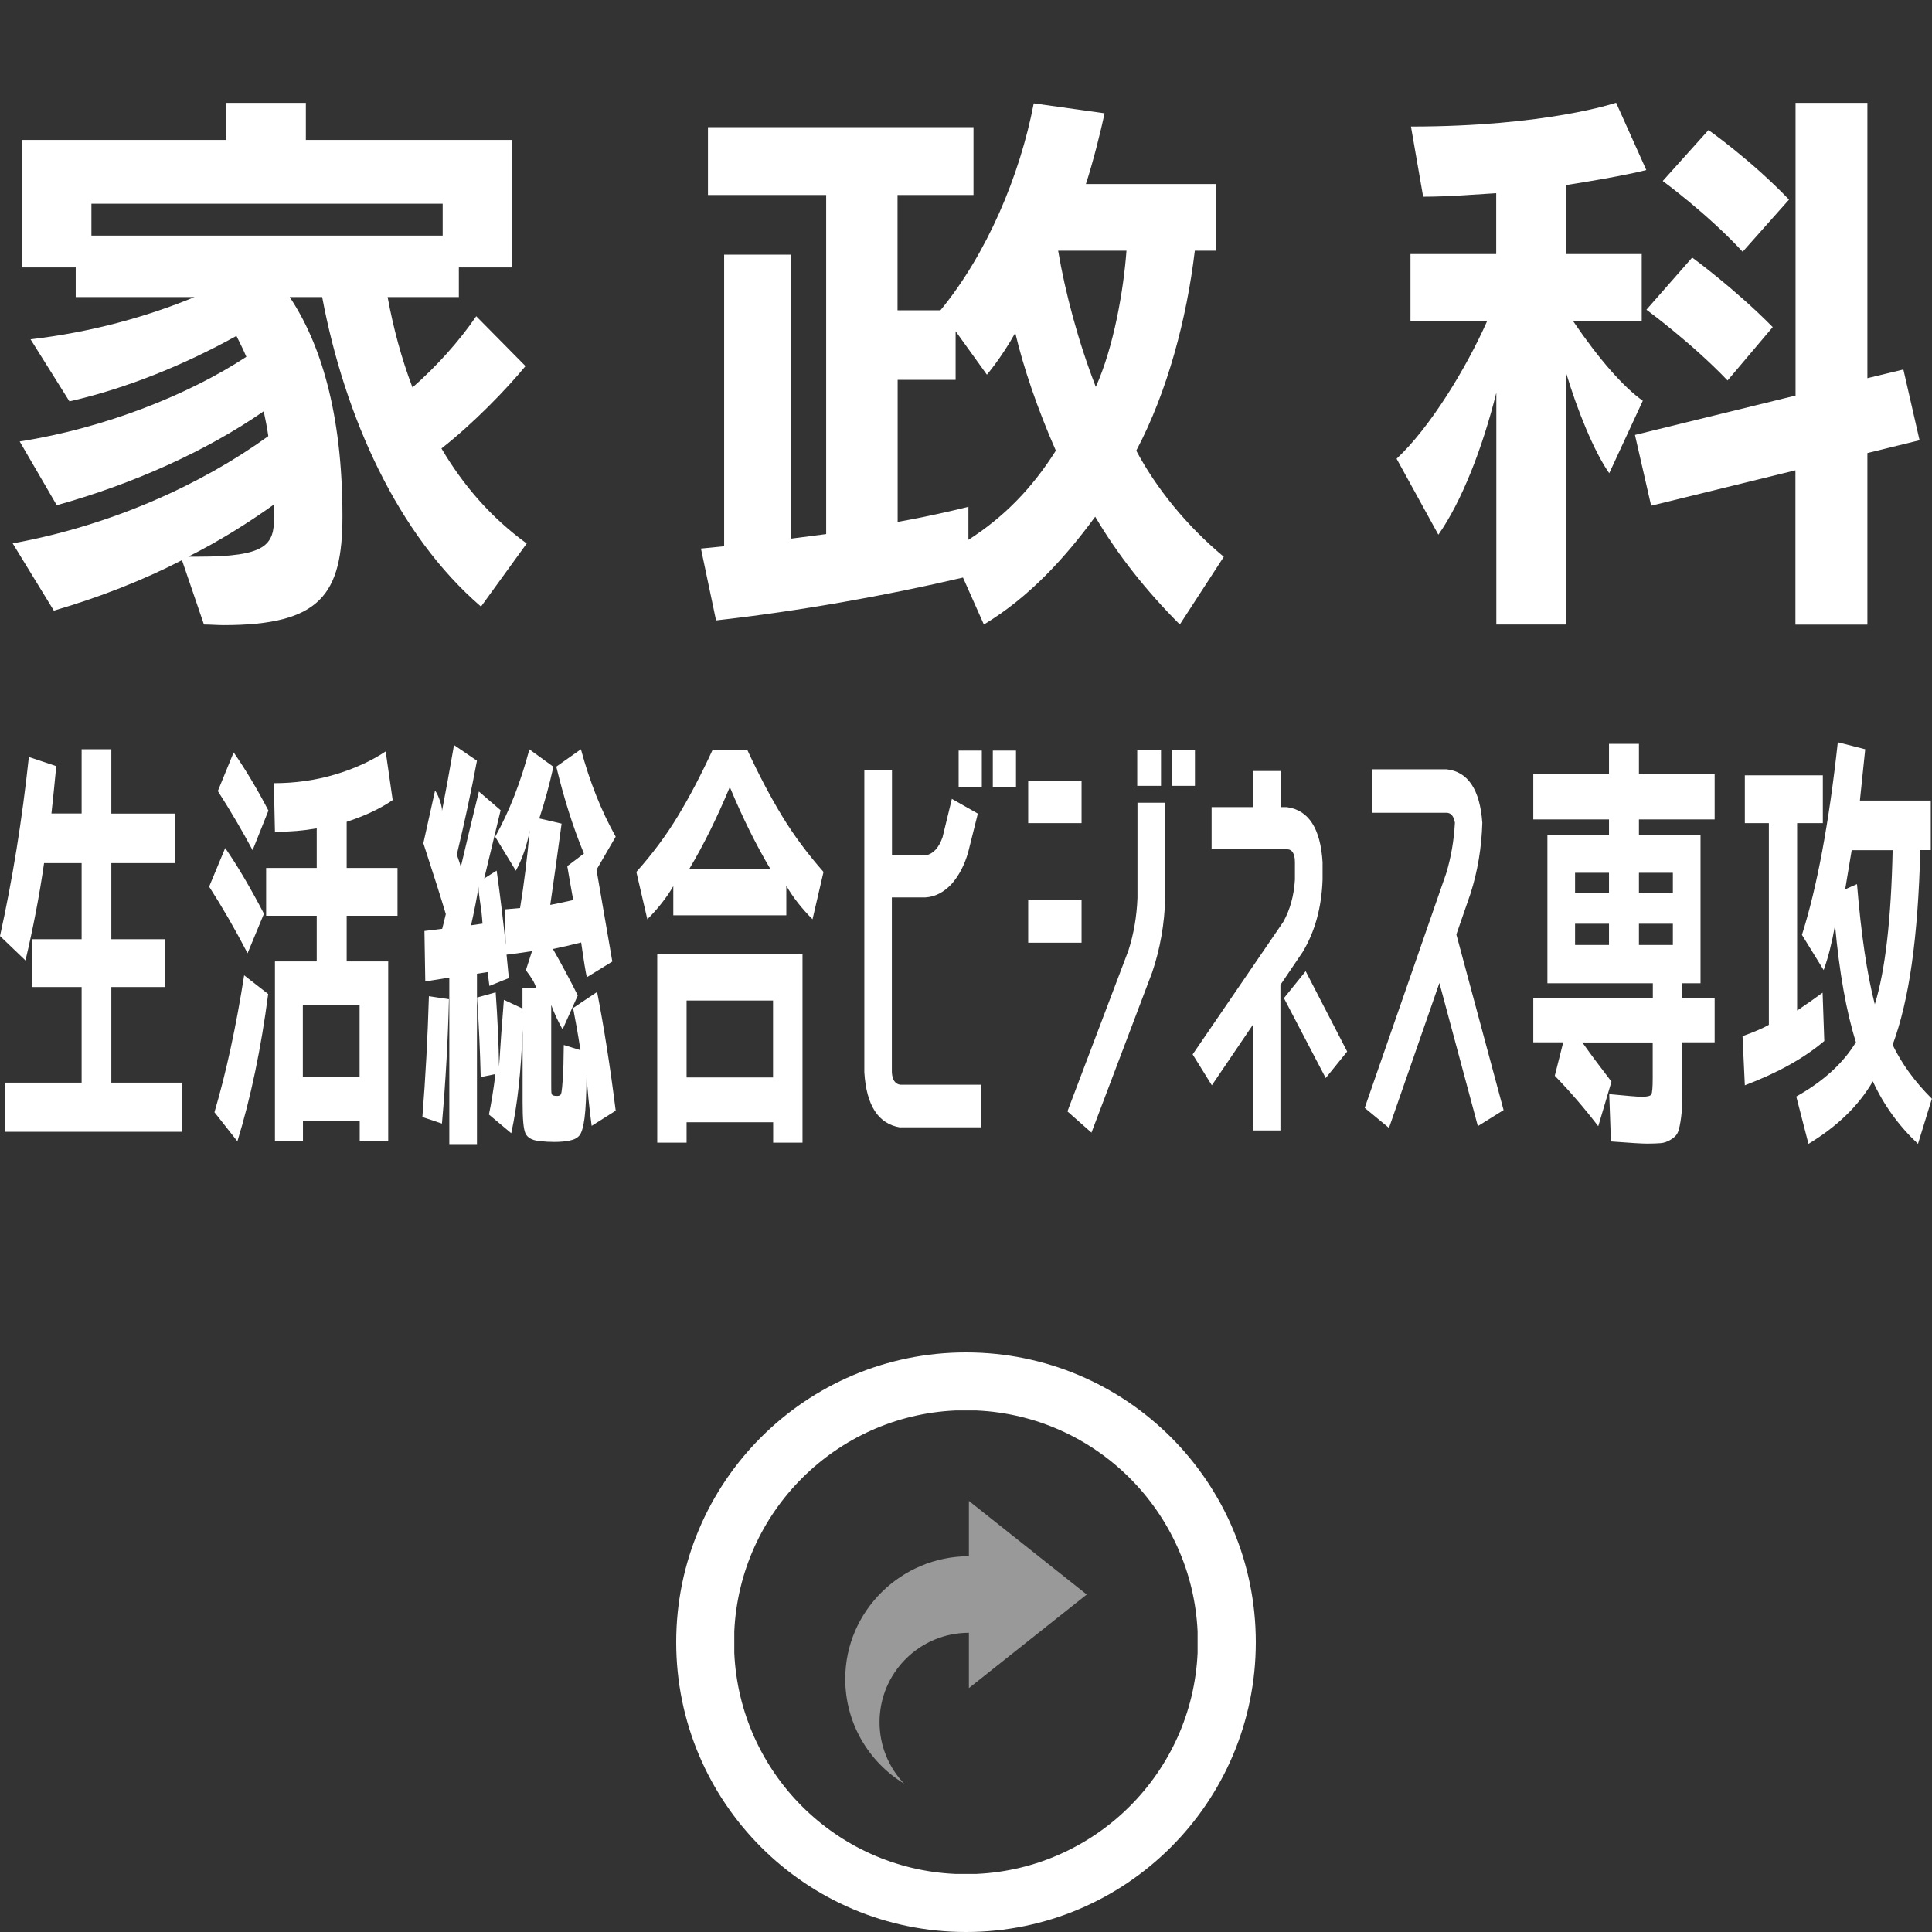 <?xml version="1.0" encoding="UTF-8"?> <svg xmlns="http://www.w3.org/2000/svg" id="_レイヤー_2" data-name="レイヤー 2" viewBox="0 0 160 160"><rect x="0" y="0" width="160" height="160" fill="#333333" stroke="none"/><defs><style> .cls-1 { fill: none; } .cls-2, .cls-3 { fill: #fff; } .cls-3 { fill-rule: evenodd; opacity: .5; } </style></defs><g id="_レイヤー_4" data-name="レイヤー 4"><g><rect class="cls-1" x="0" width="160" height="160"></rect><g><path class="cls-3" d="m80.24,135.22v4.58l9.76-7.75-9.76-7.75v4.58c-5.61,0-10.24,4.55-10.24,10.16,0,3.67,1.95,6.89,4.87,8.67-1.26-1.33-2.03-3.12-2.03-5.09,0-4.09,3.32-7.4,7.4-7.4h0Z"></path><path class="cls-2" d="m80,112c-13.26,0-24,10.74-24,24s10.74,24,24,24,24-10.74,24-24-10.74-24-24-24Zm19.18,24.89c-.45,9.9-8.4,17.84-18.3,18.3-.09,0-.17,0-.26,0-.21,0-.42,0-.63,0s-.42,0-.63,0c-.09,0-.17,0-.26,0-9.9-.45-17.84-8.4-18.29-18.3,0-.09,0-.17,0-.26,0-.21,0-.42,0-.63s0-.42,0-.63c0-.09,0-.17,0-.26.45-9.9,8.4-17.84,18.29-18.3.09,0,.17,0,.26,0,.21,0,.42,0,.63,0s.42,0,.63,0c.09,0,.17,0,.26,0,9.9.45,17.84,8.4,18.3,18.3,0,.09,0,.17,0,.26,0,.21,0,.42,0,.63s0,.42,0,.63c0,.09,0,.17,0,.26Z"></path><g><path class="cls-2" d="m39.83,50.23c-6.91-5.95-11.28-15.7-13.15-25.63h-2.69c2.5,3.74,4.37,9.5,4.37,18.15,0,6.48-1.82,9.02-9.84,9.02-.53,0-1.06-.05-1.63-.05l-1.82-5.33c-3.26,1.68-6.82,3.07-10.61,4.18l-3.41-5.57c8.16-1.49,15.6-4.85,21.17-8.88-.1-.72-.24-1.39-.38-2.06-4.7,3.26-10.75,6-17.14,7.78l-3.07-5.28c7.06-1.1,14.02-3.89,18.77-7.01-.24-.58-.53-1.15-.82-1.73-4.32,2.4-9.17,4.37-13.83,5.42l-3.22-5.14c4.99-.58,9.65-1.87,13.58-3.5H6.27v-2.45H1.81v-10.56h16.9v-3.07h6.62v3.07h17.09v10.56h-4.42v2.45h-5.9c.48,2.59,1.15,5.09,2.06,7.49,1.97-1.73,3.84-3.79,5.28-5.9l4.08,4.13c-1.63,1.97-4.32,4.75-6.96,6.82,1.78,3.02,4.08,5.71,7.06,7.87l-3.79,5.23Zm-3.17-33.36H7.57v2.64h29.09v-2.64Zm-13.97,24.91c-2.16,1.54-4.51,3.02-7.1,4.32h.82c5.62,0,6.29-.96,6.29-3.26v-1.06Z"></path><path class="cls-2" d="m97.71,51.72c-2.78-2.78-5.14-5.76-7.01-8.93-2.5,3.41-5.47,6.67-9.22,8.93l-1.73-3.89c-6.34,1.49-13.58,2.78-20.45,3.55l-1.25-5.95,1.92-.19v-24.15h5.52v23.52l2.93-.38v-28.08h-9.79v-5.62h21.99v5.62h-6.29v9.55h3.55c3.84-4.66,6.58-11.14,7.73-17.14l5.86.82c-.29,1.44-.96,4.08-1.54,5.86h10.75v5.52h-1.73c-.67,5.62-2.26,11.67-4.85,16.56,1.63,3.07,4.13,6.19,7.25,8.79l-3.65,5.62Zm-17.52-7.01c2.93-1.87,5.28-4.27,7.25-7.39-1.54-3.5-2.69-6.91-3.36-9.75-1.15,2.06-2.35,3.46-2.35,3.46l-2.59-3.6v4.03h-4.8v11.76c3.02-.53,5.86-1.25,5.86-1.25v2.74Zm7.44-23.95c.58,3.46,1.68,7.58,3.12,11.28,1.49-3.31,2.3-8.02,2.54-11.28h-5.66Z"></path><path class="cls-2" d="m123.92,51.72v-19.2c-1.15,4.61-2.88,9.03-4.8,11.76l-3.46-6.29c2.78-2.59,5.76-7.49,7.49-11.38h-6.34v-5.57h7.1v-5.04c-1.73.1-3.89.29-6.05.29l-1.01-5.81c11.18,0,16.99-1.97,16.99-1.97l2.5,5.57s-1.73.48-6.67,1.25v5.71h6.29v5.57h-5.67c2.11,3.12,4.18,5.47,5.76,6.58l-2.78,6c-1.25-1.78-2.64-5.18-3.6-8.4v20.93h-5.76Zm24.77,0v-12.77l-11.95,2.93-1.34-5.86,13.3-3.26V8.52h5.95v22.8l2.98-.72,1.34,5.86-4.32,1.06v14.21h-5.95Zm-5.62-20.21c-2.98-3.12-6.72-5.86-6.72-5.86l3.79-4.32s3.55,2.59,6.67,5.76l-3.74,4.42Zm1.25-10.66c-2.93-3.17-6.62-5.86-6.62-5.86l3.79-4.22s3.55,2.5,6.67,5.76l-3.84,4.32Z"></path></g><g><path class="cls-2" d="m6.76,62.05h2.46v5.33h5.27v4.1h-5.27v6.3h4.45v3.96h-4.45v7.92h5.83v4.07H.4v-4.07h6.36v-7.92H2.64v-3.96h4.12v-6.3h-3.11c-.39,2.71-.91,5.4-1.54,8.06l-2.11-2.02c1.03-4.66,1.83-9.6,2.39-14.83l2.27.76c-.14,1.44-.27,2.75-.4,3.92h2.5v-5.33Z"></path><path class="cls-2" d="m20.5,78.94c-1.05-2.02-2.11-3.85-3.18-5.51l1.33-3.2c1.01,1.46,2.08,3.28,3.21,5.44l-1.36,3.28Zm1.71,3.38c-.59,4.51-1.44,8.58-2.55,12.2l-1.9-2.41c.97-3.29,1.79-7.07,2.46-11.34l1.99,1.55Zm-4.17-16.81l1.31-3.2c1,1.44,1.96,3.05,2.88,4.82l-1.31,3.28c-.87-1.63-1.83-3.26-2.88-4.9Zm4.63-.65c1.78,0,3.47-.24,5.08-.72,1.61-.48,3-1.12,4.19-1.91l.58,4.03c-1.01.7-2.29,1.3-3.81,1.8v3.82h4.21v3.96h-4.21v3.78h3.44v14.9h-2.36v-1.69h-4.7v1.69h-2.32v-14.9h3.46v-3.78h-4.19v-3.96h4.19v-3.28c-1.08.19-2.23.29-3.46.29l-.09-4.03Zm7.11,24.34v-5.94h-4.7v5.94h4.7Z"></path><path class="cls-2" d="m34.98,92.51c.26-3.29.44-6.62.54-10.01l1.66.25c-.08,3.34-.27,6.77-.58,10.3l-1.61-.54Zm.09-22.72l.96-4.32c.16.22.3.53.44.94.12.41.16.68.12.83.31-1.61.65-3.46,1.01-5.54l1.9,1.3c-.48,2.57-1.04,5.15-1.66,7.74.02.1.05.23.12.41.06.18.12.34.16.49.03.1.04.18.02.25.44-1.87.94-3.98,1.52-6.34l1.8,1.55c-.45,1.85-.9,3.73-1.36,5.65l1.03-.65c.28,1.97.53,4.02.75,6.16l-.07-2.95,1.26-.11c.33-1.99.59-4.14.8-6.44-.22,1.22-.6,2.34-1.15,3.35l-1.71-2.81c1.17-2.11,2.11-4.52,2.83-7.24l1.99,1.44c-.33,1.49-.72,2.92-1.17,4.28l1.85.43c-.38,2.78-.69,5.03-.94,6.73.28-.05.91-.18,1.9-.4-.27-1.51-.43-2.45-.49-2.81l1.38-1.04c-.89-2.14-1.65-4.54-2.29-7.2l2.04-1.44c.73,2.71,1.69,5.12,2.88,7.24l-1.59,2.74c.42,2.45.86,4.98,1.31,7.6l-2.11,1.3c-.09-.36-.25-1.32-.47-2.88-.86.22-1.64.4-2.34.54.75,1.32,1.44,2.6,2.06,3.85l-1.26,2.81c-.38-.67-.69-1.34-.94-2.02v6.3c0,.55,0,.88.02.99s.06.17.14.2c.06.02.16.04.3.04.11,0,.19-.01.23-.04.08-.02.13-.11.16-.27.03-.16.07-.53.11-1.12.04-.59.07-1.52.08-2.79l1.38.43c-.2-1.32-.41-2.48-.61-3.49l1.99-1.33c.56,2.88,1.08,6.16,1.54,9.83l-1.99,1.26c-.22-1.63-.36-3.05-.42-4.25-.02,1.66-.07,2.86-.17,3.6-.1.74-.24,1.22-.42,1.44-.18.22-.46.36-.83.43-.34.07-.76.11-1.26.11-.38,0-.79-.02-1.24-.07-.61-.07-.99-.29-1.15-.65-.16-.36-.23-1.2-.23-2.52v-6.05c-.12,3.43-.44,6.29-.94,8.57l-1.85-1.55c.19-.89.37-2,.54-3.35l-1.22.25c-.05-2.11-.15-4.31-.3-6.59l1.54-.43c.16,2.26.25,4.31.28,6.16.11-1.78.24-3.62.4-5.54l1.54.72v-1.73h1.12c-.09-.36-.37-.84-.84-1.44l.51-1.58c-.91.14-1.61.24-2.11.29.06.62.12,1.27.19,1.94l-1.61.65c-.08-.55-.12-.94-.12-1.15l-.91.14v14.11h-2.29v-13.79l-1.99.32-.07-4.18,1.47-.18c.03-.12.08-.32.15-.59.07-.28.12-.49.15-.63-.38-1.27-1-3.24-1.87-5.9Zm4.89,6.7c-.02-.31-.05-.65-.09-1.01-.05-.36-.1-.74-.16-1.13-.06-.4-.09-.7-.07-.92-.16.98-.37,2.05-.63,3.2l.96-.14Z"></path><path class="cls-2" d="m65.12,73.39v2.41h-9.36v-2.41c-.55.94-1.26,1.85-2.15,2.74l-.91-3.92c1.33-1.49,2.47-3.02,3.43-4.61.96-1.58,1.92-3.41,2.87-5.47h2.9c.97,2.09,1.93,3.91,2.88,5.47.95,1.56,2.09,3.1,3.42,4.61l-.91,3.92c-.89-.89-1.61-1.8-2.15-2.74Zm-8.26,19.55v1.69h-2.43v-15.59h12.03v15.59h-2.43v-1.69h-7.16Zm7.16-3.71v-6.37h-7.16v6.37h7.16Zm-.23-17.28c-1.17-1.97-2.29-4.22-3.35-6.77-1.05,2.52-2.16,4.78-3.35,6.77h6.69Z"></path><path class="cls-2" d="m74.55,93.37c-1.81-.29-2.8-1.81-2.97-4.57v-25.02h2.29v7.06h2.79c.62-.12,1.09-.62,1.4-1.51l.77-3.17,2.15,1.22-.8,3.2c-.31,1.08-.78,1.97-1.4,2.66-.64.67-1.35,1.03-2.13,1.08h-2.79v14.47c.03.62.26.97.68,1.04h6.74v3.53h-6.74Zm4.84-28.19v-3.02h1.92v3.02h-1.92Zm2.83,0v-3.02h1.92v3.02h-1.92Z"></path><path class="cls-2" d="m85.15,68.17v-3.49h4.42v3.49h-4.42Zm0,9.9v-3.53h4.42v3.53h-4.42Zm11.35-11.59v7.88c-.06,2.16-.42,4.21-1.08,6.16l-5.03,13.28-1.99-1.76,5.05-13.32c.44-1.37.69-2.82.75-4.36v-7.88h2.29Zm-2.32-1.4v-2.95h1.97v2.95h-1.97Zm2.86,0v-2.95h1.92v2.95h-1.92Z"></path><path class="cls-2" d="m103.75,84.88l-3.39,5-1.59-2.56,7.51-10.98c.56-1.01.88-2.17.96-3.49v-1.44c0-.72-.23-1.08-.68-1.08h-6.22v-3.49h3.42v-2.99h2.29v2.99h.51c1.81.24,2.8,1.76,2.97,4.57v1.44c-.08,2.3-.63,4.31-1.66,6.01l-1.83,2.7v12.06h-2.29v-8.75Zm7.82,2.2l-1.78,2.2-3.46-6.62,1.8-2.23,3.44,6.66Z"></path><path class="cls-2" d="m119.2,81.42l-4.17,11.99-2.01-1.66,6.74-19.4c.41-1.34.65-2.75.73-4.21-.09-.55-.33-.83-.7-.83h-6.15v-3.6h6.15c1.78.19,2.77,1.67,2.97,4.43-.06,2.06-.39,4.02-.98,5.87l-1.17,3.38,3.91,14.54-2.13,1.33-3.18-11.84Z"></path><path class="cls-2" d="m133.46,89.56l-1.1,3.71c-1.14-1.49-2.34-2.88-3.6-4.18l.7-2.77h-2.48v-3.67h9.9v-1.22h-8.73v-12.31h5.1v-1.26h-6.27v-3.74h6.27v-2.52h2.48v2.52h6.27v3.74h-6.27v1.26h5.1v12.31h-1.52v1.22h2.69v3.67h-2.69v2.84c0,.94,0,1.67-.01,2.2,0,.53-.05,1.04-.13,1.53s-.17.83-.28,1.01c-.11.18-.3.35-.56.5-.27.16-.53.25-.8.27-.27.02-.64.04-1.12.04-.42,0-1.42-.06-3-.18l-.14-3.92c1.45.14,2.36.22,2.71.22.45,0,.71-.07.78-.2s.11-.59.11-1.36v-2.94h-5.83c.73,1.03,1.54,2.11,2.41,3.24Zm-.21-15.62v-1.66h-2.81v1.66h2.81Zm0,2.56h-2.81v1.76h2.81v-1.76Zm2.48-2.56h2.81v-1.66h-2.81v1.66Zm0,2.56v1.76h2.81v-1.76h-2.81Z"></path><path class="cls-2" d="m151.08,86.21c-1.67,1.42-3.86,2.64-6.58,3.67l-.19-4.07c1-.36,1.72-.67,2.18-.94v-16.7h-1.99v-3.96h6.46v3.96h-2.13v15.52c.75-.5,1.45-1,2.11-1.48l.14,4Zm-.05-5.87l-1.8-2.92c1.25-3.94,2.24-9.25,2.97-15.95l2.27.58c-.16,1.54-.3,2.95-.44,4.25h5.87v4.1h-.87c-.09,3.65-.33,6.78-.7,9.4-.37,2.62-.9,4.86-1.59,6.73.76,1.58,1.85,3.07,3.25,4.46l-1.15,3.74c-1.59-1.49-2.84-3.22-3.74-5.18-1.17,2.02-2.95,3.74-5.33,5.18l-1.01-3.92c2.23-1.25,3.88-2.75,4.94-4.5-.8-2.54-1.37-5.77-1.73-9.68-.25,1.42-.56,2.65-.94,3.71Zm4.24,2.81c.86-2.78,1.35-7.03,1.47-12.74h-3.39c-.16.98-.34,2.06-.54,3.24l.98-.43c.34,4.15.83,7.46,1.47,9.94Z"></path></g></g></g></g></svg> 